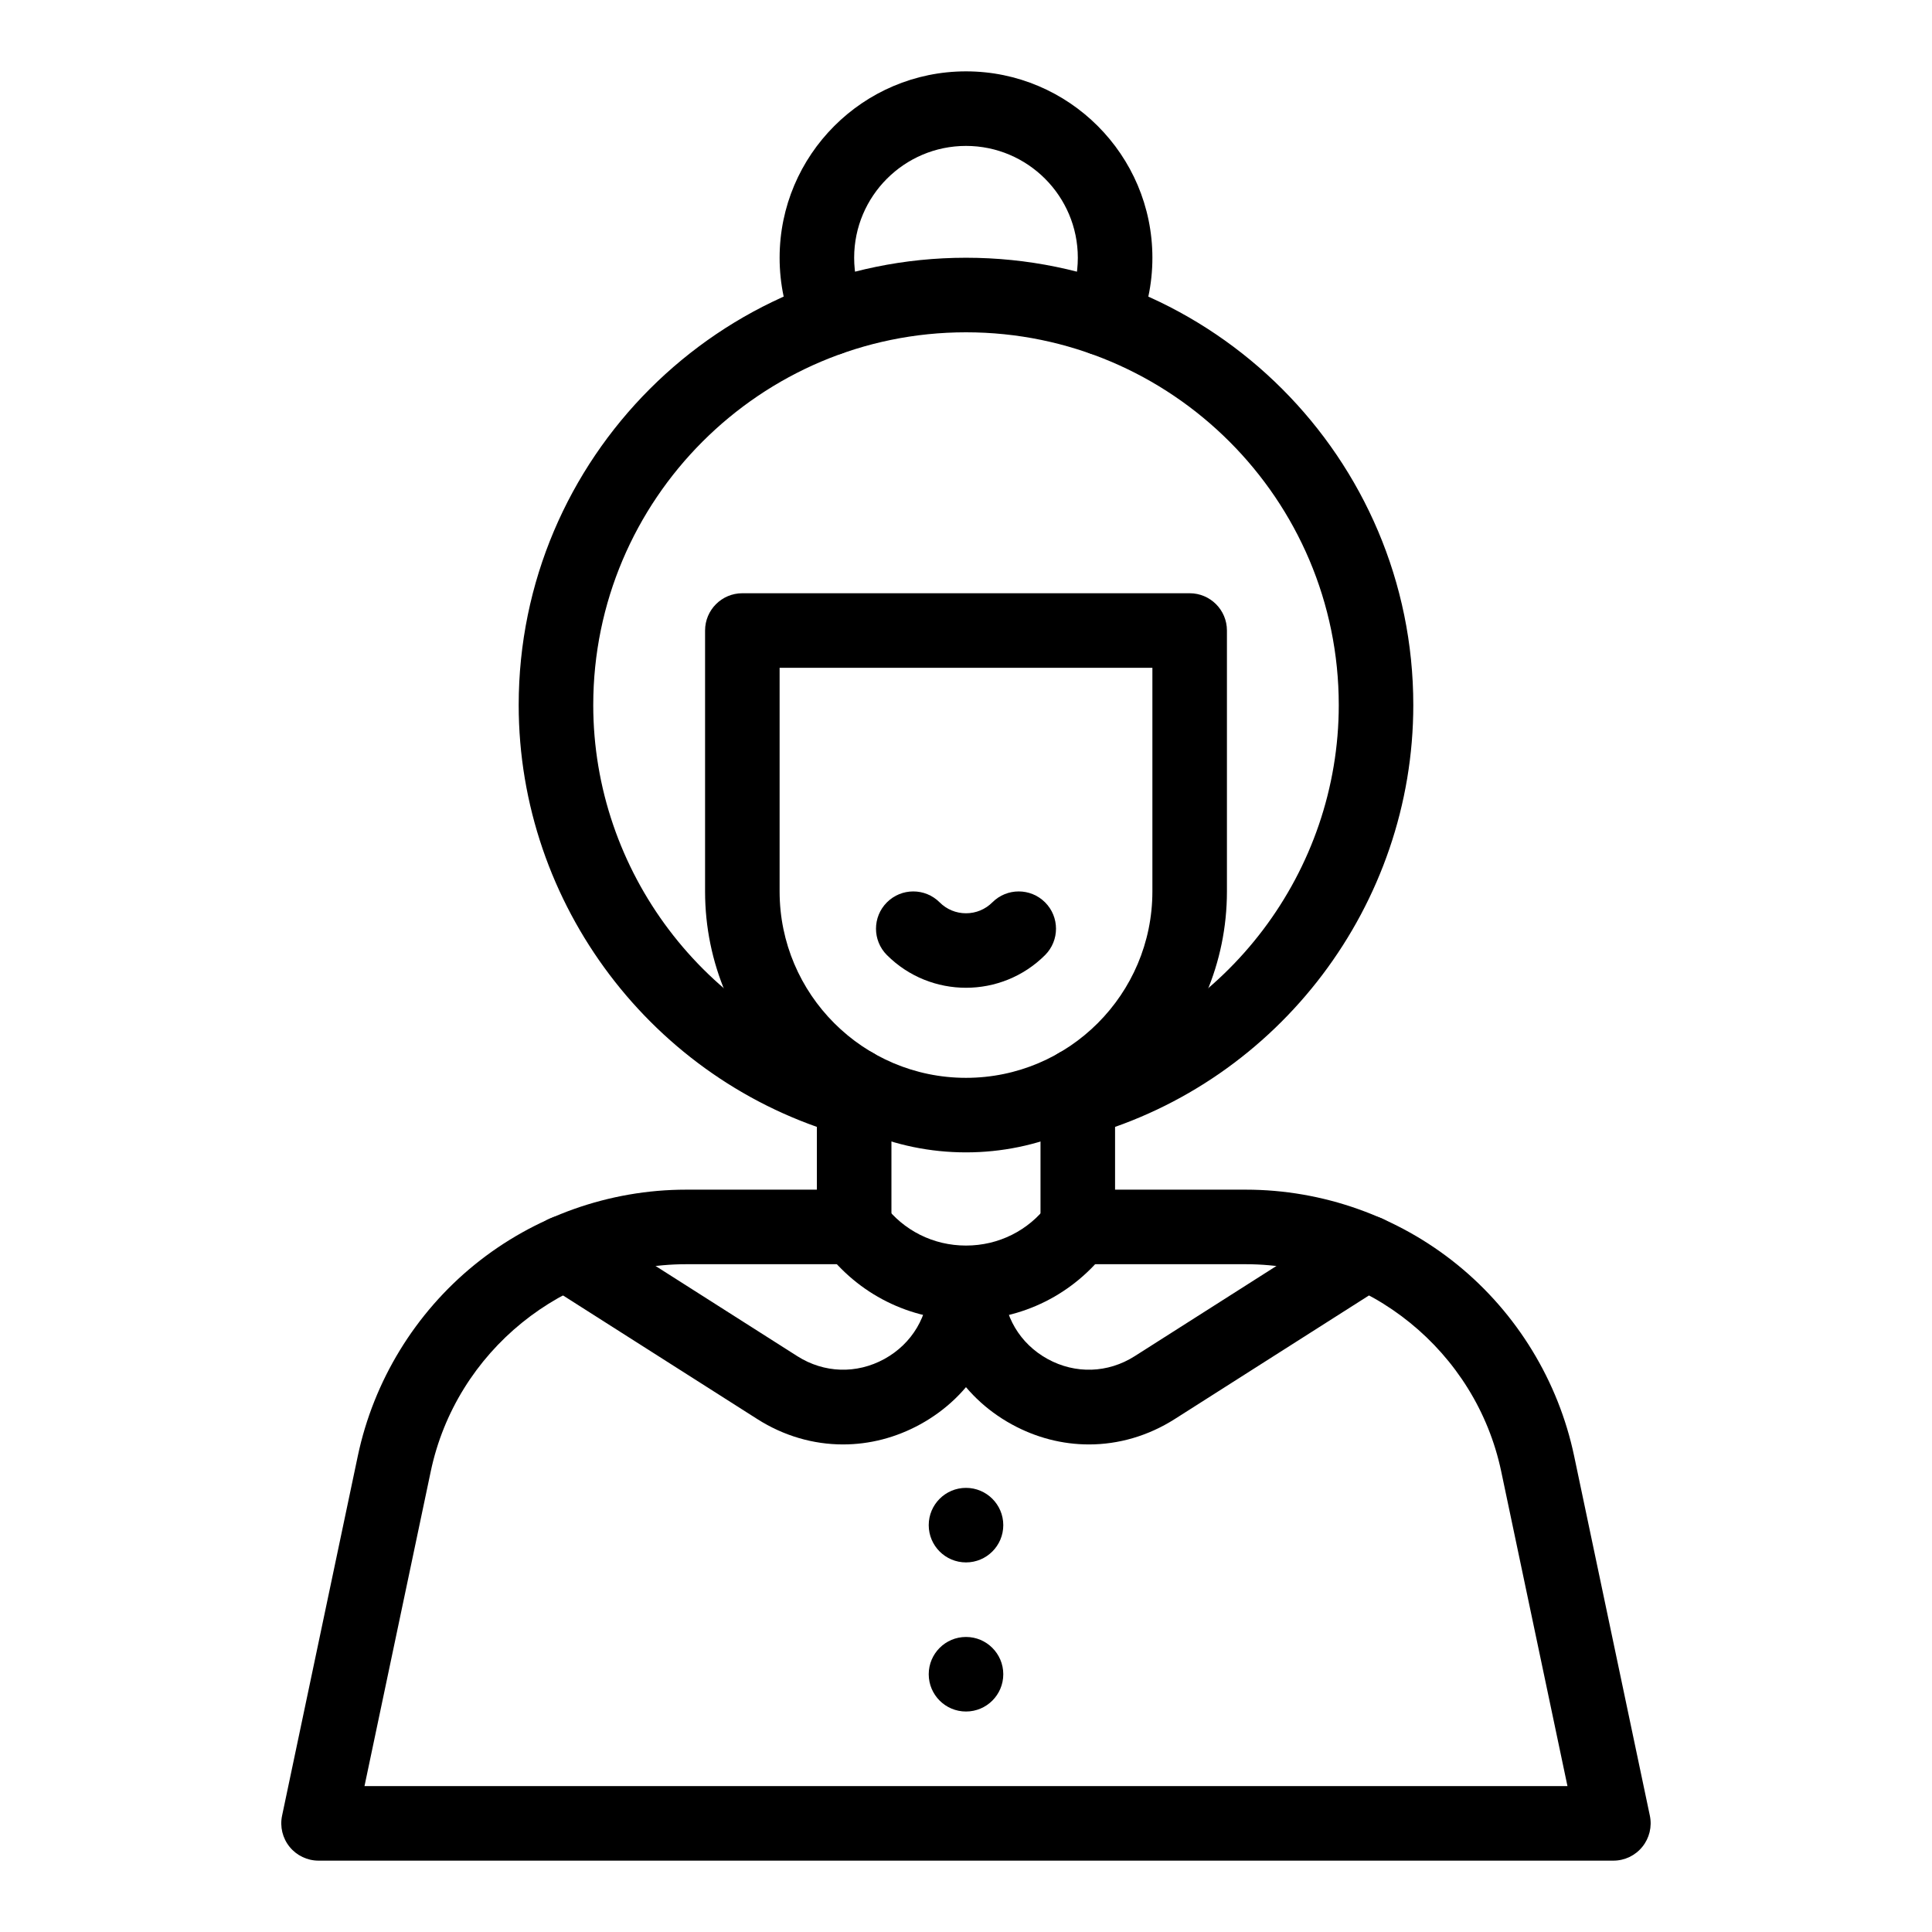 <?xml version="1.0" encoding="UTF-8"?>
<!-- Uploaded to: SVG Repo, www.svgrepo.com, Generator: SVG Repo Mixer Tools -->
<svg fill="#000000" width="800px" height="800px" version="1.1" viewBox="144 144 512 512" xmlns="http://www.w3.org/2000/svg">
 <g>
  <path d="m400 405.77c-7.59 0-15.18-2.887-20.957-8.664-3.859-3.859-3.859-10.113 0-13.973s10.113-3.859 13.973 0c1.867 1.867 4.348 2.894 6.984 2.894s5.117-1.027 6.984-2.894c3.859-3.859 10.113-3.859 13.973 0s3.859 10.113 0 13.973c-5.781 5.773-13.371 8.664-20.957 8.664z"/>
  <path d="m400 449.39c-38.129 0-69.148-31.02-69.148-69.148v-69.148c0-5.457 4.422-9.879 9.879-9.879h118.54c5.457 0 9.879 4.422 9.879 9.879v69.148c-0.004 38.129-31.023 69.148-69.152 69.148zm-49.395-128.42v59.273c0 27.234 22.156 49.395 49.395 49.395 27.234 0 49.395-22.156 49.395-49.395v-59.273z"/>
  <path d="m400 493.84c-14.91 0-28.594-6.84-37.539-18.77-3.273-4.363-2.387-10.559 1.977-13.828 4.363-3.273 10.555-2.387 13.828 1.977 5.18 6.906 13.102 10.867 21.734 10.867s16.555-3.961 21.734-10.867c3.273-4.363 9.465-5.25 13.828-1.977 4.363 3.273 5.25 9.465 1.977 13.828-8.949 11.93-22.629 18.77-37.539 18.77z"/>
  <path d="m432.57 526.79c-6.977 0-13.973-1.77-20.449-5.324-13.777-7.562-22.004-21.465-22.004-37.18 0-5.453 4.422-9.879 9.879-9.879s9.879 4.422 9.879 9.879c0 8.398 4.394 15.82 11.754 19.863 7.359 4.039 15.984 3.762 23.07-0.746l56.246-35.793c4.602-2.93 10.707-1.574 13.637 3.031 2.93 4.602 1.574 10.711-3.031 13.637l-56.246 35.793c-7.031 4.469-14.867 6.719-22.734 6.719z"/>
  <path d="m367.42 526.79c-7.867 0-15.703-2.246-22.73-6.723l-56.246-35.793c-4.602-2.93-5.961-9.035-3.031-13.637 2.93-4.602 9.035-5.961 13.637-3.031l56.246 35.793c7.086 4.508 15.707 4.785 23.07 0.746 7.359-4.043 11.754-11.465 11.754-19.863 0-5.453 4.422-9.879 9.879-9.879s9.879 4.422 9.879 9.879c0 15.719-8.227 29.617-22.004 37.18-6.477 3.559-13.477 5.328-20.453 5.328z"/>
  <path d="m436.11 238.22c-1.34 0-2.703-0.273-4.008-0.855-4.984-2.215-7.231-8.055-5.012-13.039 1.688-3.801 2.543-7.848 2.543-12.02 0-16.34-13.293-29.637-29.637-29.637-16.34 0-29.637 13.293-29.637 29.637 0 4.172 0.859 8.219 2.547 12.02 2.215 4.984-0.027 10.824-5.012 13.039-4.984 2.215-10.824-0.027-13.039-5.012-2.82-6.348-4.25-13.09-4.25-20.047 0-27.234 22.156-49.395 49.395-49.395 27.234 0 49.395 22.156 49.395 49.395 0 6.957-1.43 13.703-4.25 20.047-1.641 3.68-5.254 5.867-9.035 5.867z"/>
  <path d="m429.63 445.3c-4.309 0-8.27-2.844-9.5-7.191-1.484-5.25 1.566-10.711 6.816-12.195 42.297-11.961 71.84-51.055 71.84-95.066 0-54.469-44.316-98.785-98.785-98.785s-98.785 44.316-98.785 98.785c0 44.012 29.543 83.105 71.84 95.066 5.25 1.484 8.301 6.945 6.816 12.195s-6.949 8.305-12.195 6.816c-50.766-14.359-86.219-61.27-86.219-114.08 0-65.363 53.18-118.54 118.54-118.54s118.54 53.18 118.54 118.54c0 52.809-35.453 99.719-86.219 114.08-0.898 0.254-1.805 0.375-2.695 0.375z"/>
  <path d="m571.57 637.09h-343.15c-2.977 0-5.797-1.344-7.672-3.652-1.875-2.312-2.609-5.348-1.996-8.258l20.066-95.309c4.191-19.898 15.191-37.914 30.98-50.723 15.793-12.816 35.688-19.875 56.02-19.875h34.664v-27.707c0-5.453 4.422-9.879 9.879-9.879s9.879 4.422 9.879 9.879v37.586c0 5.453-4.422 9.879-9.879 9.879h-44.539c-32.512 0-60.969 23.09-67.668 54.906l-17.559 83.395h318.8l-17.559-83.395c-6.699-31.816-35.156-54.906-67.668-54.906h-44.543c-5.457 0-9.879-4.422-9.879-9.879v-37.586c0-5.453 4.422-9.879 9.879-9.879 5.457 0 9.879 4.422 9.879 9.879v27.707h34.66c20.336 0 40.23 7.055 56.02 19.867 15.789 12.812 26.793 30.828 30.98 50.723l20.066 95.309c0.613 2.914-0.121 5.949-1.996 8.258-1.871 2.316-4.691 3.66-7.668 3.66z"/>
  <path d="m409.88 548.18c0 5.453-4.426 9.875-9.879 9.875-5.457 0-9.879-4.422-9.879-9.875 0-5.457 4.422-9.879 9.879-9.879 5.453 0 9.879 4.422 9.879 9.879"/>
  <path d="m409.88 587.69c0 5.457-4.426 9.879-9.879 9.879-5.457 0-9.879-4.422-9.879-9.879 0-5.453 4.422-9.879 9.879-9.879 5.453 0 9.879 4.426 9.879 9.879"/>
 </g>
</svg>